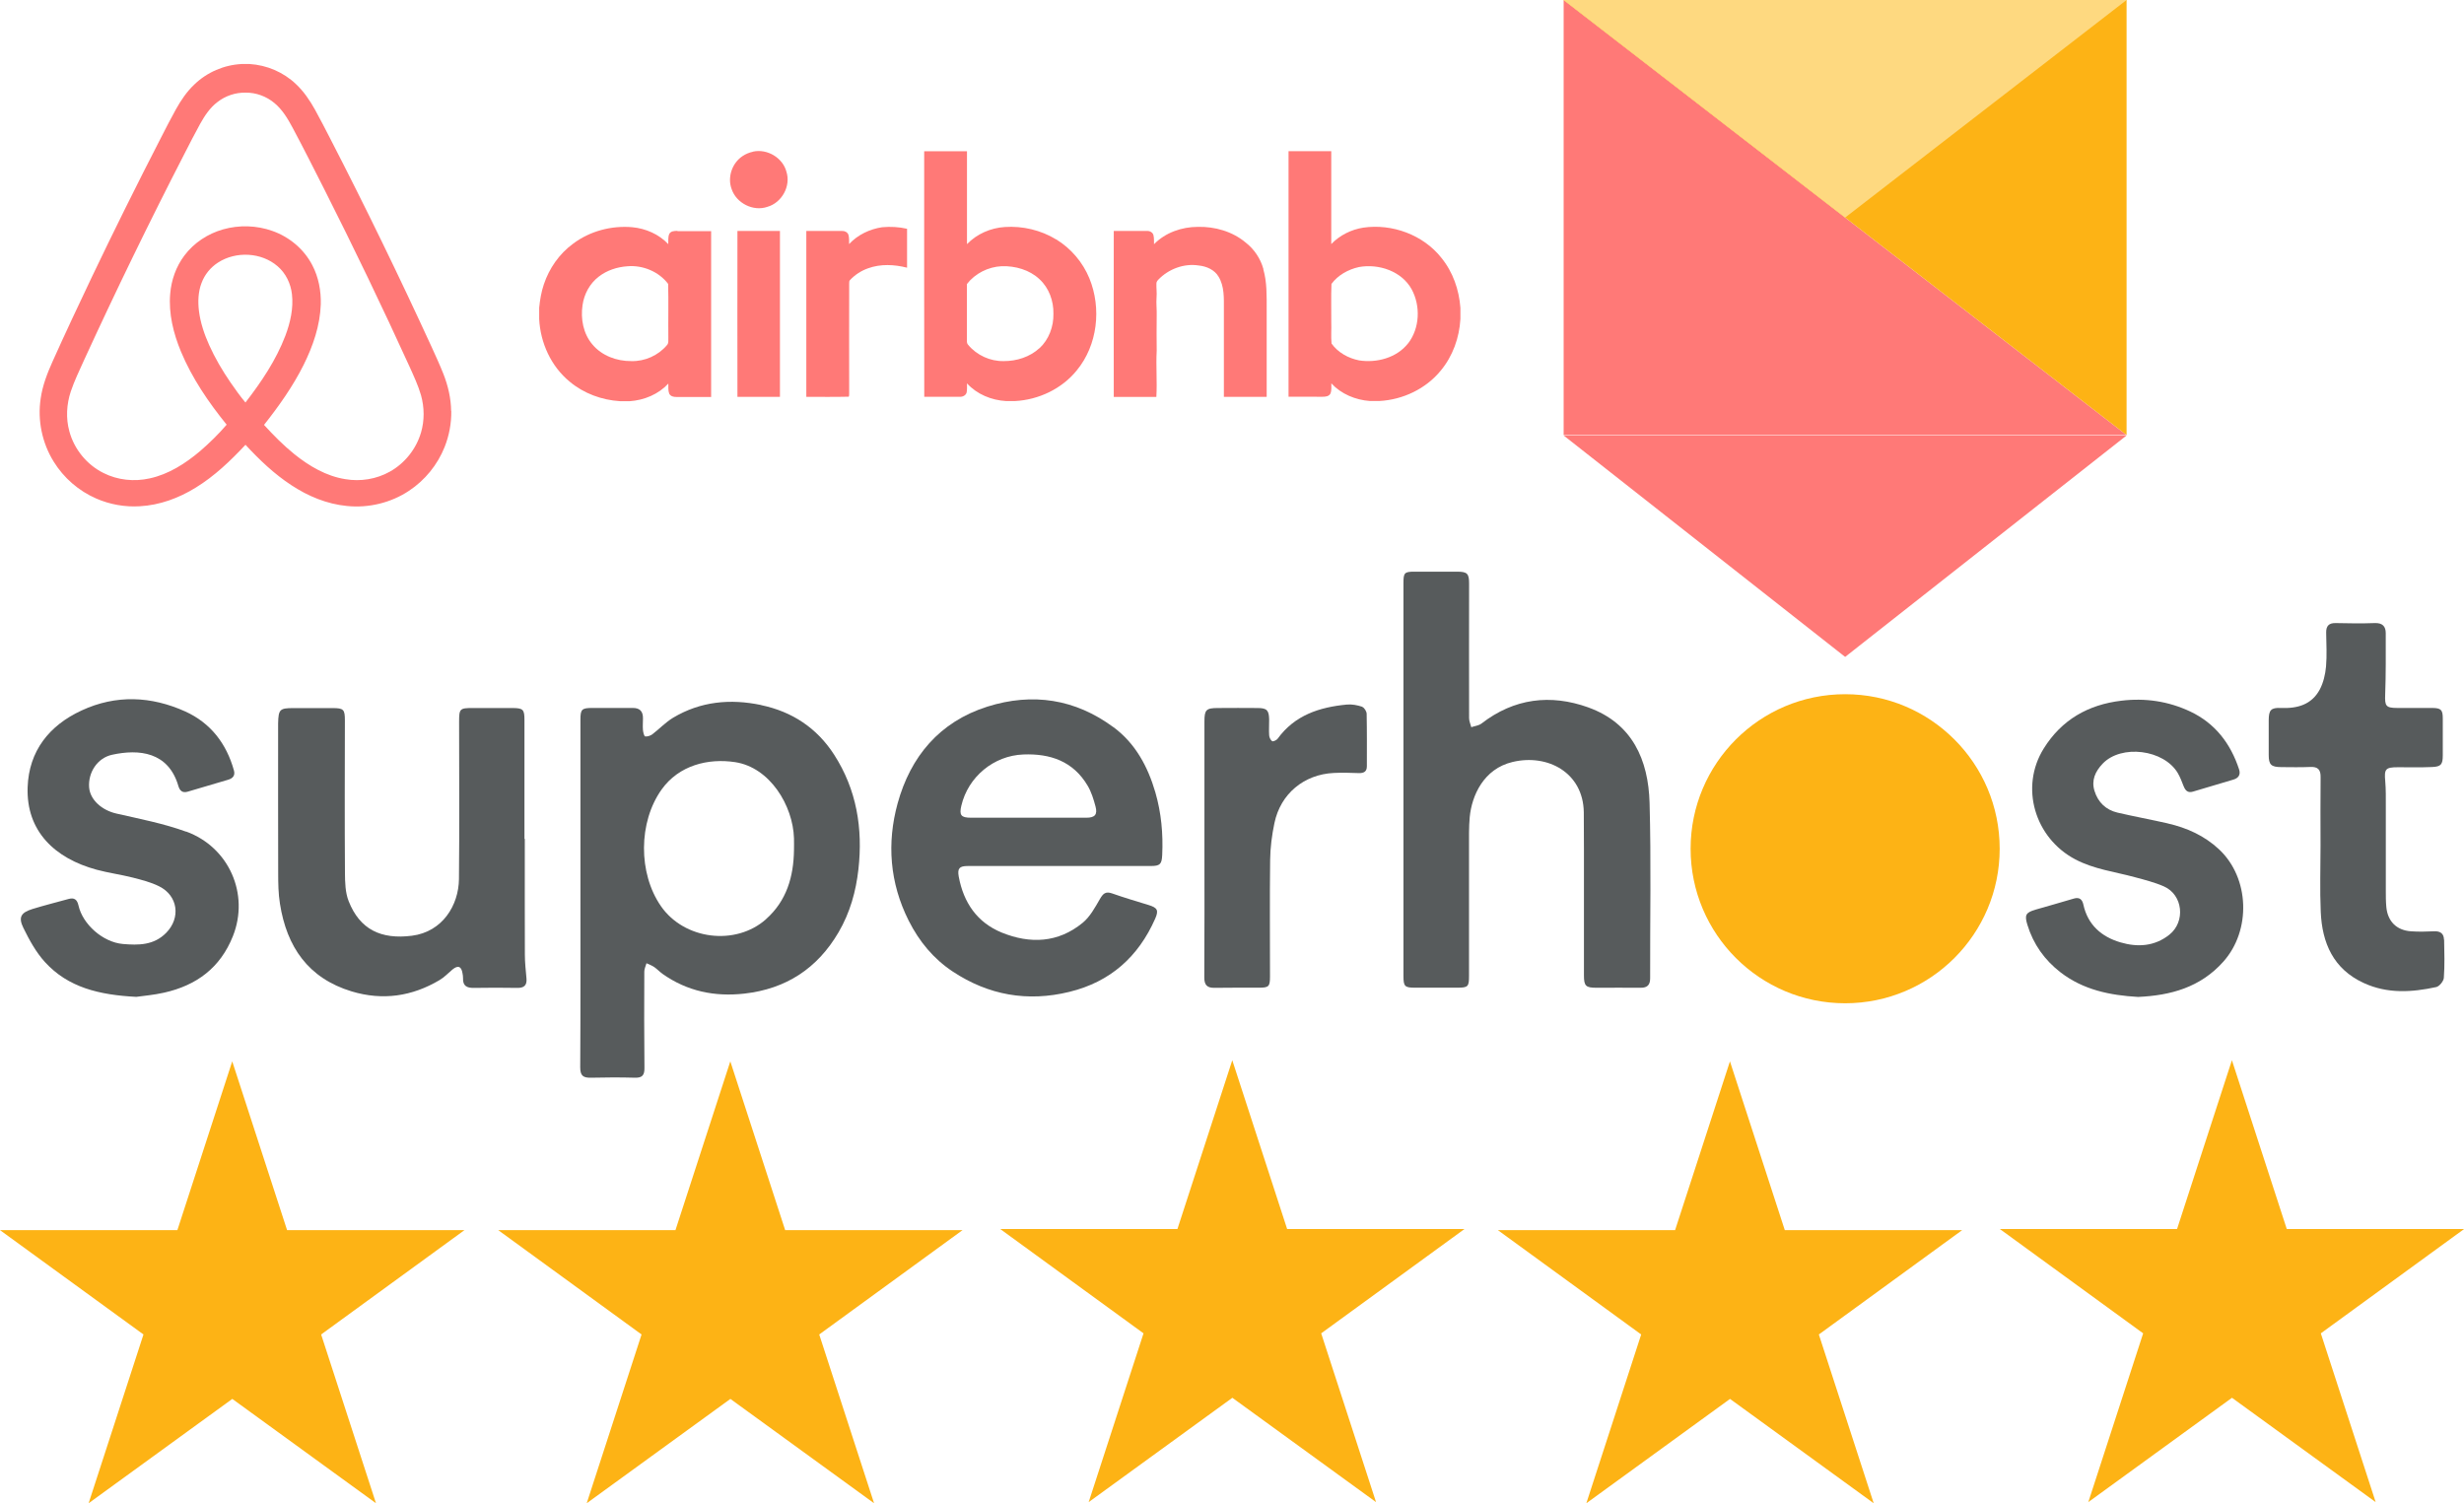 <?xml version="1.0" encoding="UTF-8"?>
<svg id="Layer_2" data-name="Layer 2" xmlns="http://www.w3.org/2000/svg" viewBox="0 0 349.5 213.23">
  <defs>
    <style>
      .cls-1 {
        fill: #ff7977;
      }

      .cls-1, .cls-2, .cls-3, .cls-4, .cls-5 {
        stroke-width: 0px;
      }

      .cls-2 {
        fill: #fdb315;
      }

      .cls-3 {
        fill: #ff7977;
      }

      .cls-4 {
        fill: #fed980;
      }

      .cls-5 {
        fill: #575b5c;
      }
    </style>
  </defs>
  <g id="Layer_1-2" data-name="Layer 1">
    <g>
      <polyline class="cls-1" points="301.64 61.71 221.79 0 221.79 61.71"/>
      <polyline class="cls-1" points="221.79 61.77 261.72 93.18 301.64 61.77"/>
    </g>
    <polygon class="cls-2" points="301.64 61.71 221.79 0 301.64 0 301.64 61.71"/>
    <path class="cls-3" d="M63.99,58.29c-.02-1.8-.44-3.58-1.1-5.26-.51-1.29-1.1-2.56-1.67-3.82-4.58-9.98-9.38-19.85-14.41-29.61-.71-1.36-1.4-2.74-2.15-4.08-.73-1.31-1.59-2.57-2.69-3.6-1.76-1.68-4.13-2.69-6.56-2.84h-1.12c-2.5.12-4.94,1.17-6.74,2.92-1.07,1.01-1.89,2.24-2.6,3.51-.74,1.32-1.42,2.67-2.11,4.01-3.37,6.55-6.65,13.15-9.82,19.79-1.89,3.98-3.77,7.96-5.57,11.98-.75,1.67-1.42,3.4-1.68,5.23-.47,3.08.2,6.32,1.85,8.97,1.42,2.3,3.55,4.15,6.04,5.23,1.93.84,4.06,1.22,6.17,1.09,2.82-.15,5.54-1.16,7.93-2.64,2.66-1.63,4.94-3.81,7.06-6.08,1.97,2.13,4.08,4.15,6.52,5.74,2.35,1.55,5.03,2.67,7.86,2.94,3.06.32,6.24-.44,8.81-2.15,2.26-1.49,4.05-3.69,5.05-6.2.65-1.63.98-3.39.95-5.14ZM34.82,57.1c-.77-.91-1.45-1.89-2.13-2.86-1.15-1.68-2.19-3.44-3.02-5.29-.69-1.54-1.24-3.16-1.45-4.83-.16-1.33-.12-2.72.37-3.99.44-1.19,1.28-2.21,2.34-2.89,2.54-1.64,6.16-1.46,8.45.53,1.16.99,1.86,2.46,2.03,3.96.23,2-.23,4.01-.93,5.88-1.32,3.47-3.41,6.57-5.67,9.49ZM59.72,61.34c-.68,2.34-2.31,4.39-4.44,5.57-1.89,1.06-4.15,1.42-6.28,1.06-2.71-.42-5.15-1.86-7.26-3.56-1.55-1.25-2.95-2.67-4.29-4.14,2.11-2.67,4.1-5.47,5.62-8.52,1.33-2.68,2.33-5.57,2.43-8.58.05-1.91-.31-3.85-1.2-5.55-1.17-2.27-3.26-4.02-5.66-4.86-2.24-.8-4.73-.87-7.01-.22-2.15.61-4.12,1.9-5.47,3.7-1.19,1.57-1.86,3.49-2.02,5.44-.24,2.81.46,5.62,1.53,8.2,1.58,3.78,3.91,7.19,6.48,10.36-1.15,1.34-2.42,2.58-3.76,3.74-2.08,1.76-4.47,3.3-7.17,3.88-2.18.49-4.54.25-6.55-.77-2.35-1.17-4.15-3.37-4.83-5.9-.52-1.86-.4-3.87.21-5.69.51-1.51,1.21-2.94,1.86-4.39,4.53-9.87,9.28-19.64,14.25-29.29.74-1.44,1.47-2.88,2.25-4.29.64-1.14,1.38-2.26,2.44-3.06,1.13-.88,2.56-1.36,3.99-1.33,1.48-.02,2.96.53,4.09,1.48,1.12.93,1.88,2.2,2.56,3.47,1.54,2.88,3.01,5.8,4.49,8.72,4.21,8.33,8.26,16.75,12.13,25.24.59,1.32,1.21,2.63,1.61,4.02.48,1.72.5,3.57,0,5.28Z"/>
    <g>
      <path class="cls-3" d="M106.81,21.52c-.52.11-1.04.32-1.48.62-1.5.99-2.18,3.02-1.55,4.69.67,1.99,3.06,3.21,5.07,2.51,2.06-.59,3.35-2.95,2.7-4.98-.52-1.98-2.73-3.3-4.75-2.85Z"/>
      <path class="cls-3" d="M125.13,32.23c-1.76.26-3.48,1.08-4.69,2.39-.01-.45.03-.9-.1-1.33-.14-.36-.53-.55-.9-.53-1.69,0-3.38,0-5.07,0-.01,7.84,0,15.69,0,23.53,2.01,0,4.02.03,6.02-.02.09-.19.04-.41.06-.61-.02-5.14,0-10.29,0-15.43.01-.18-.02-.39.13-.52.7-.74,1.58-1.31,2.54-1.65,1.78-.65,3.73-.55,5.54-.09,0-1.84,0-3.68,0-5.52-1.15-.26-2.34-.33-3.52-.22Z"/>
      <path class="cls-3" d="M179.21,38.18c-.41-1.5-1.32-2.85-2.55-3.8-1.86-1.55-4.34-2.26-6.75-2.2-2.28,0-4.61.81-6.22,2.46-.01-.43.02-.86-.08-1.28-.1-.41-.54-.63-.95-.6-1.56,0-3.12,0-4.68,0-.02,7.84,0,15.69,0,23.54,2.01,0,4.03,0,6.04,0,.13-2.18-.07-4.37.05-6.55-.02-1.65-.02-3.3,0-4.95.03-.88-.09-1.75-.02-2.62.06-.64-.04-1.29-.02-1.93-.02-.23.12-.42.27-.58,1.45-1.51,3.64-2.34,5.73-2.01,1.1.11,2.24.6,2.82,1.59.83,1.37.75,3.04.75,4.58,0,4.15,0,8.31,0,12.46,2.02.02,4.05,0,6.07,0,0-4.16,0-8.31,0-12.46,0-1.89.05-3.81-.48-5.65Z"/>
      <path class="cls-3" d="M104.6,32.75c-.02,7.84,0,15.69,0,23.54,2.01,0,4.02,0,6.03,0,0-7.84.01-15.69,0-23.53-2.01,0-4.01,0-6.02,0Z"/>
      <path class="cls-3" d="M96.08,32.75c-.42,0-.96.02-1.16.46-.18.45-.11.95-.13,1.42-1.32-1.4-3.19-2.22-5.1-2.4-2.96-.26-6.02.55-8.39,2.33-1.96,1.43-3.4,3.5-4.16,5.78-.36,1.07-.55,2.19-.66,3.31v1.61c.17,3.37,1.68,6.71,4.33,8.88,1.99,1.67,4.55,2.61,7.15,2.77h1.35c2.06-.14,4.09-.98,5.49-2.5.01.48-.05.98.13,1.44.19.37.63.47,1.01.46,1.64,0,3.29,0,4.93,0,0-7.84,0-15.68,0-23.52-1.59,0-3.18,0-4.77,0ZM94.6,48.96c-1.23,1.46-3.15,2.32-5.06,2.26-2.05.02-4.18-.76-5.51-2.36-1.3-1.52-1.69-3.64-1.4-5.58.22-1.57,1.03-3.07,2.3-4.04,1.16-.9,2.61-1.37,4.07-1.47,2.17-.19,4.46.76,5.77,2.5.07,2.56,0,5.12.03,7.68-.02.34.07.74-.2,1.01Z"/>
      <path class="cls-3" d="M149.82,33.97c-2.17-1.33-4.76-1.94-7.3-1.77-2,.13-3.96.98-5.36,2.43,0-4.39,0-8.79,0-13.18-2.02,0-4.05,0-6.07,0,.01,11.61-.02,23.22.01,34.83,1.68,0,3.35,0,5.03,0,.42.03.87-.19.98-.61.08-.42.05-.86.05-1.29,1.41,1.55,3.47,2.39,5.55,2.51h1.24c3.36-.17,6.66-1.73,8.78-4.35,2.96-3.59,3.53-8.81,1.79-13.06-.93-2.26-2.59-4.23-4.7-5.52ZM147.43,49.39c-1.36,1.25-3.23,1.84-5.06,1.83-1.91.04-3.82-.83-5.03-2.29-.15-.15-.2-.36-.19-.56,0-2.69,0-5.39,0-8.08,1.16-1.5,3.02-2.44,4.93-2.53,1.93-.06,3.95.51,5.37,1.85,1.35,1.24,2.01,3.1,1.97,4.9.04,1.8-.64,3.65-1.98,4.89Z"/>
      <path class="cls-3" d="M204.45,36.57c-2.57-3.25-6.97-4.88-11.08-4.28-1.71.27-3.34,1.08-4.54,2.33-.01-4.39,0-8.79,0-13.18-2.02,0-4.04,0-6.06,0,0,11.61,0,23.22,0,34.83,1.59.01,3.19,0,4.78.01.42,0,.94-.03,1.16-.45.19-.46.12-.97.13-1.45,1.4,1.51,3.42,2.35,5.46,2.5h1.36c3.33-.18,6.58-1.72,8.69-4.3,1.72-2.06,2.65-4.69,2.8-7.34v-1.57c-.19-2.56-1.06-5.1-2.71-7.11ZM199.72,48.71c-1.6,2.04-4.43,2.8-6.94,2.41-1.53-.3-3.01-1.12-3.91-2.39-.1-.99,0-1.99-.04-2.98.02-1.83-.05-3.66.03-5.48.92-1.25,2.39-2.06,3.9-2.39,2.8-.51,6.06.59,7.47,3.15,1.29,2.37,1.16,5.54-.51,7.69Z"/>
    </g>
    <polygon class="cls-4" points="261.72 30.86 221.79 0 301.64 0 261.72 30.86"/>
    <path class="cls-2" d="M0,174.49h25.16l7.78-23.94,7.78,23.94h25.16l-20.33,14.8,7.78,23.94-20.38-14.8-20.38,14.8,7.78-23.94L0,174.49Z"/>
    <path class="cls-2" d="M70.65,174.49h25.16l7.78-23.94,7.78,23.94h25.16l-20.33,14.8,7.78,23.94-20.38-14.8-20.38,14.8,7.78-23.94-20.33-14.8Z"/>
    <path class="cls-2" d="M141.85,174.33h25.16l7.78-23.94,7.78,23.94h25.16l-20.33,14.8,7.78,23.94-20.38-14.8-20.38,14.8,7.78-23.94-20.33-14.8Z"/>
    <path class="cls-2" d="M212.44,174.49h25.16l7.78-23.94,7.78,23.94h25.16l-20.33,14.8,7.78,23.94-20.38-14.8-20.38,14.8,7.78-23.94-20.33-14.8Z"/>
    <path class="cls-2" d="M283.64,174.33h25.16l7.78-23.94,7.78,23.94h25.16l-20.33,14.8,7.78,23.94-20.38-14.8-20.38,14.8,7.78-23.94-20.33-14.8Z"/>
    <circle class="cls-2" cx="261.72" cy="120.39" r="21.92"/>
    <g>
      <path class="cls-5" d="M307.5,116.8c-2.37-.54-4.77-.98-7.14-1.53-1.65-.39-2.77-1.46-3.27-3.08-.47-1.52.11-2.76,1.15-3.86,2.64-2.78,8.69-2.03,10.67,1.34.33.57.57,1.2.81,1.82.25.63.59,1.02,1.33.8,1.92-.57,3.83-1.14,5.75-1.71.75-.22,1.03-.73.8-1.44-1.2-3.67-3.4-6.55-6.94-8.22-3.08-1.45-6.36-1.94-9.75-1.53-4.72.56-8.48,2.7-11.02,6.78-3.43,5.5-1.27,12.71,4.48,15.73,2.68,1.41,5.6,1.75,8.42,2.52,1.4.38,2.82.73,4.14,1.31,2.71,1.19,3.1,5,.78,6.85-2.11,1.68-4.53,1.8-6.94,1.09-2.66-.78-4.63-2.46-5.26-5.36-.15-.7-.53-1.1-1.36-.85-1.8.55-3.62,1.04-5.43,1.57-1.38.41-1.58.75-1.15,2.15.84,2.75,2.44,5,4.71,6.75,3.22,2.48,7,3.25,10.99,3.48,4.61-.21,8.83-1.34,12.1-5.01,3.96-4.44,3.73-11.87-.62-15.93-2.07-1.93-4.55-3.05-7.27-3.67Z"/>
      <path class="cls-5" d="M346.66,133.3c-.01-.86-.5-1.24-1.39-1.2-1.1.05-2.2.08-3.3,0-2.04-.14-3.31-1.42-3.49-3.47-.07-.74-.07-1.49-.07-2.24,0-4.01,0-8.02,0-12.03,0-1.18.02-2.36-.08-3.53-.16-1.75.02-2,1.79-2,1.61,0,3.23.04,4.83-.03,1.31-.05,1.54-.37,1.54-1.68,0-1.73,0-3.46,0-5.19,0-1.26-.24-1.5-1.53-1.51-1.65,0-3.3,0-4.95,0-1.61,0-1.75-.3-1.69-1.89.11-2.9.08-5.81.08-8.72,0-.98-.48-1.47-1.56-1.43-1.85.07-3.7.04-5.54,0-.97-.02-1.36.41-1.35,1.34.02,1.61.12,3.23-.02,4.83-.1,1.1-.37,2.27-.88,3.24-1.15,2.16-3.18,2.73-5.51,2.63-1.42-.06-1.73.29-1.74,1.72-.01,1.65-.01,3.3,0,4.95,0,1.38.34,1.71,1.77,1.72,1.38.01,2.75.04,4.13-.02,1.07-.05,1.48.37,1.46,1.45-.04,3.22-.01,6.45-.01,9.67h0c0,3.14-.11,6.29.03,9.43.19,4.43,1.79,8.12,6.11,10.1,3.35,1.54,6.81,1.32,10.27.57.45-.1,1.05-.84,1.08-1.31.13-1.8.08-3.61.04-5.42Z"/>
      <path class="cls-5" d="M225.28,100.34c-5.36-1.92-10.51-1.29-15.14,2.29-.39.3-.96.35-1.45.52-.11-.43-.31-.86-.31-1.29-.02-6.37,0-12.74,0-19.1,0-1.4-.27-1.66-1.65-1.67-2.04,0-4.09,0-6.13,0-1.38,0-1.53.17-1.53,1.58,0,9.28,0,18.55,0,27.83h0c0,9.32,0,18.63,0,27.95,0,1.46.18,1.65,1.61,1.65,2,0,4.01,0,6.01,0,1.55,0,1.68-.14,1.68-1.68,0-6.05,0-12.11,0-18.16,0-1.45-.03-2.92.1-4.36.29-3.03,1.96-6.85,6.09-7.82,4.98-1.18,10.01,1.52,10.09,7.14.02,1.73.02,3.46.02,5.19,0,5.98,0,11.95,0,17.93,0,1.53.26,1.77,1.79,1.77,2.08,0,4.17-.02,6.25,0,.94.01,1.35-.39,1.35-1.34-.02-8.29.15-16.59-.08-24.88-.17-6.13-2.46-11.31-8.71-13.55Z"/>
      <path class="cls-5" d="M74.43,118.99s-.03,0-.04,0c0-5.62,0-11.25,0-16.87,0-1.49-.19-1.68-1.71-1.69-1.89,0-3.78,0-5.66,0-1.81,0-1.9.11-1.9,1.96,0,7.43.06,14.87-.02,22.3-.04,3.74-2.35,7.49-6.67,8.04-4.39.56-7.39-.89-8.97-4.89-.49-1.23-.52-2.69-.53-4.05-.05-7.2-.02-14.39-.01-21.59,0-1.57-.17-1.76-1.76-1.76-1.85,0-3.7,0-5.54,0-1.94,0-2.12.18-2.17,2.16,0,.2,0,.39,0,.59,0,6.88-.01,13.76.01,20.65,0,1.45.02,2.92.25,4.35.96,6.11,4,10.57,10.18,12.44,4.4,1.32,8.55.71,12.46-1.61.67-.39,1.22-.99,1.82-1.49.79-.65,1.27-.48,1.43.51.04.23.09.47.08.7-.05,1.11.54,1.41,1.55,1.39,2.04-.04,4.09-.03,6.13,0,.95.02,1.4-.34,1.32-1.32-.1-1.13-.23-2.27-.23-3.41-.02-5.47-.01-10.93-.01-16.4Z"/>
      <path class="cls-5" d="M26.4,117.97c-3.19-1.16-6.57-1.81-9.89-2.57-2.07-.47-3.74-1.95-3.87-3.73-.15-2.08,1.15-4.15,3.26-4.61,3.79-.83,7.98-.44,9.4,4.43.19.65.57,1.03,1.31.81,1.92-.57,3.84-1.13,5.76-1.7.67-.2,1.01-.61.81-1.32-1.06-3.81-3.31-6.73-6.9-8.36-4.83-2.18-9.82-2.41-14.71-.14-4.61,2.13-7.47,5.76-7.65,10.88-.22,6.23,3.84,10.1,9.8,11.71,1.67.45,3.39.68,5.06,1.1,1.29.33,2.61.66,3.79,1.25,2.68,1.33,3.09,4.47,1.01,6.59-1.75,1.79-3.94,1.78-6.16,1.59-2.81-.25-5.69-2.77-6.29-5.47-.19-.85-.61-1.14-1.42-.91-1.7.47-3.42.9-5.11,1.42-1.63.51-2.03,1.16-1.28,2.69.84,1.71,1.79,3.45,3.06,4.84,3.28,3.6,7.69,4.66,12.95,4.93.95-.14,2.49-.26,3.97-.6,4.57-1.03,7.95-3.51,9.74-8.02,2.36-5.94-.54-12.61-6.64-14.83Z"/>
      <path class="cls-5" d="M193.22,100.25c-.69-.23-1.47-.38-2.19-.31-3.87.37-7.39,1.5-9.81,4.85-.15.21-.65.43-.78.34-.23-.16-.4-.54-.42-.84-.05-.74.01-1.49,0-2.24-.03-1.3-.32-1.61-1.6-1.62-1.89-.02-3.77-.01-5.66,0-1.68,0-1.92.25-1.92,1.91,0,5.97,0,11.95,0,17.92h0c0,6.13.02,12.26-.02,18.39,0,1.07.4,1.49,1.46,1.47,2.08-.04,4.17-.01,6.25-.02,1.46,0,1.61-.15,1.61-1.62,0-5.5-.05-11,.02-16.5.02-1.75.25-3.53.61-5.24.87-4.15,4.19-6.9,8.43-7.1,1.18-.06,2.36-.02,3.53.02.72.02,1.15-.21,1.15-.97,0-2.48.02-4.95-.03-7.43,0-.35-.34-.89-.63-.99Z"/>
      <path class="cls-5" d="M107.98,100.01c-4.39-.92-8.61-.53-12.51,1.8-1.06.64-1.94,1.58-2.93,2.34-.28.21-.7.35-1.03.31-.14-.02-.28-.57-.31-.89-.05-.55,0-1.1,0-1.65.02-1.02-.44-1.52-1.5-1.5-1.89.02-3.77,0-5.66,0-1.53,0-1.71.19-1.71,1.68,0,8.22,0,16.43,0,24.65h0c0,8.22.02,16.43-.03,24.65,0,1.19.42,1.49,1.51,1.47,2.08-.05,4.17-.06,6.25,0,1.05.03,1.36-.37,1.35-1.38-.05-4.56-.04-9.12-.02-13.68,0-.39.2-.78.31-1.18.36.17.75.31,1.08.53.42.29.77.67,1.18.97,3.5,2.48,7.4,3.28,11.62,2.81,5.91-.67,10.35-3.55,13.37-8.71,1.62-2.78,2.46-5.78,2.81-8.92.65-5.79-.25-11.31-3.45-16.27-2.43-3.77-5.94-6.1-10.34-7.02ZM108.65,130.39c-4.31,3.82-11.59,2.91-14.89-1.84-3.25-4.67-3.22-11.94.09-16.57,2.45-3.43,6.6-4.46,10.44-3.87,4.92.76,8.19,6.15,8.33,10.8.02.55,0,1.1,0,1.65-.05,3.79-1.04,7.22-3.97,9.82Z"/>
      <path class="cls-5" d="M157.93,103.15c-5.42-4.01-11.47-4.93-17.87-2.92-6.8,2.15-10.91,7.09-12.74,13.73-1.54,5.61-1.13,11.27,1.57,16.63,1.49,2.96,3.53,5.42,6.25,7.22,5.06,3.35,10.6,4.34,16.55,2.88,5.81-1.42,9.77-4.97,12.16-10.37.53-1.2.33-1.56-.94-1.95-1.73-.53-3.46-1.04-5.16-1.64-.93-.33-1.29.02-1.74.8-.7,1.21-1.41,2.53-2.46,3.38-3.47,2.84-7.43,3-11.44,1.38-3.51-1.43-5.44-4.26-6.12-7.95-.21-1.16.09-1.5,1.29-1.5,4.32,0,8.65,0,12.97,0h0c4.32.01,8.65.01,12.97,0,1.32,0,1.57-.25,1.63-1.57.14-3.01-.13-5.97-.97-8.87-1.07-3.67-2.84-6.96-5.95-9.26ZM154.09,115.99c-2.75.01-5.49,0-8.24,0-2.71,0-5.42.01-8.12,0-1.42,0-1.69-.36-1.37-1.71.96-4.09,4.59-7.1,8.79-7.26,3.82-.15,7.07.96,9.12,4.42.53.89.85,1.94,1.12,2.95.31,1.16-.09,1.6-1.3,1.6Z"/>
    </g>
  </g>
</svg>